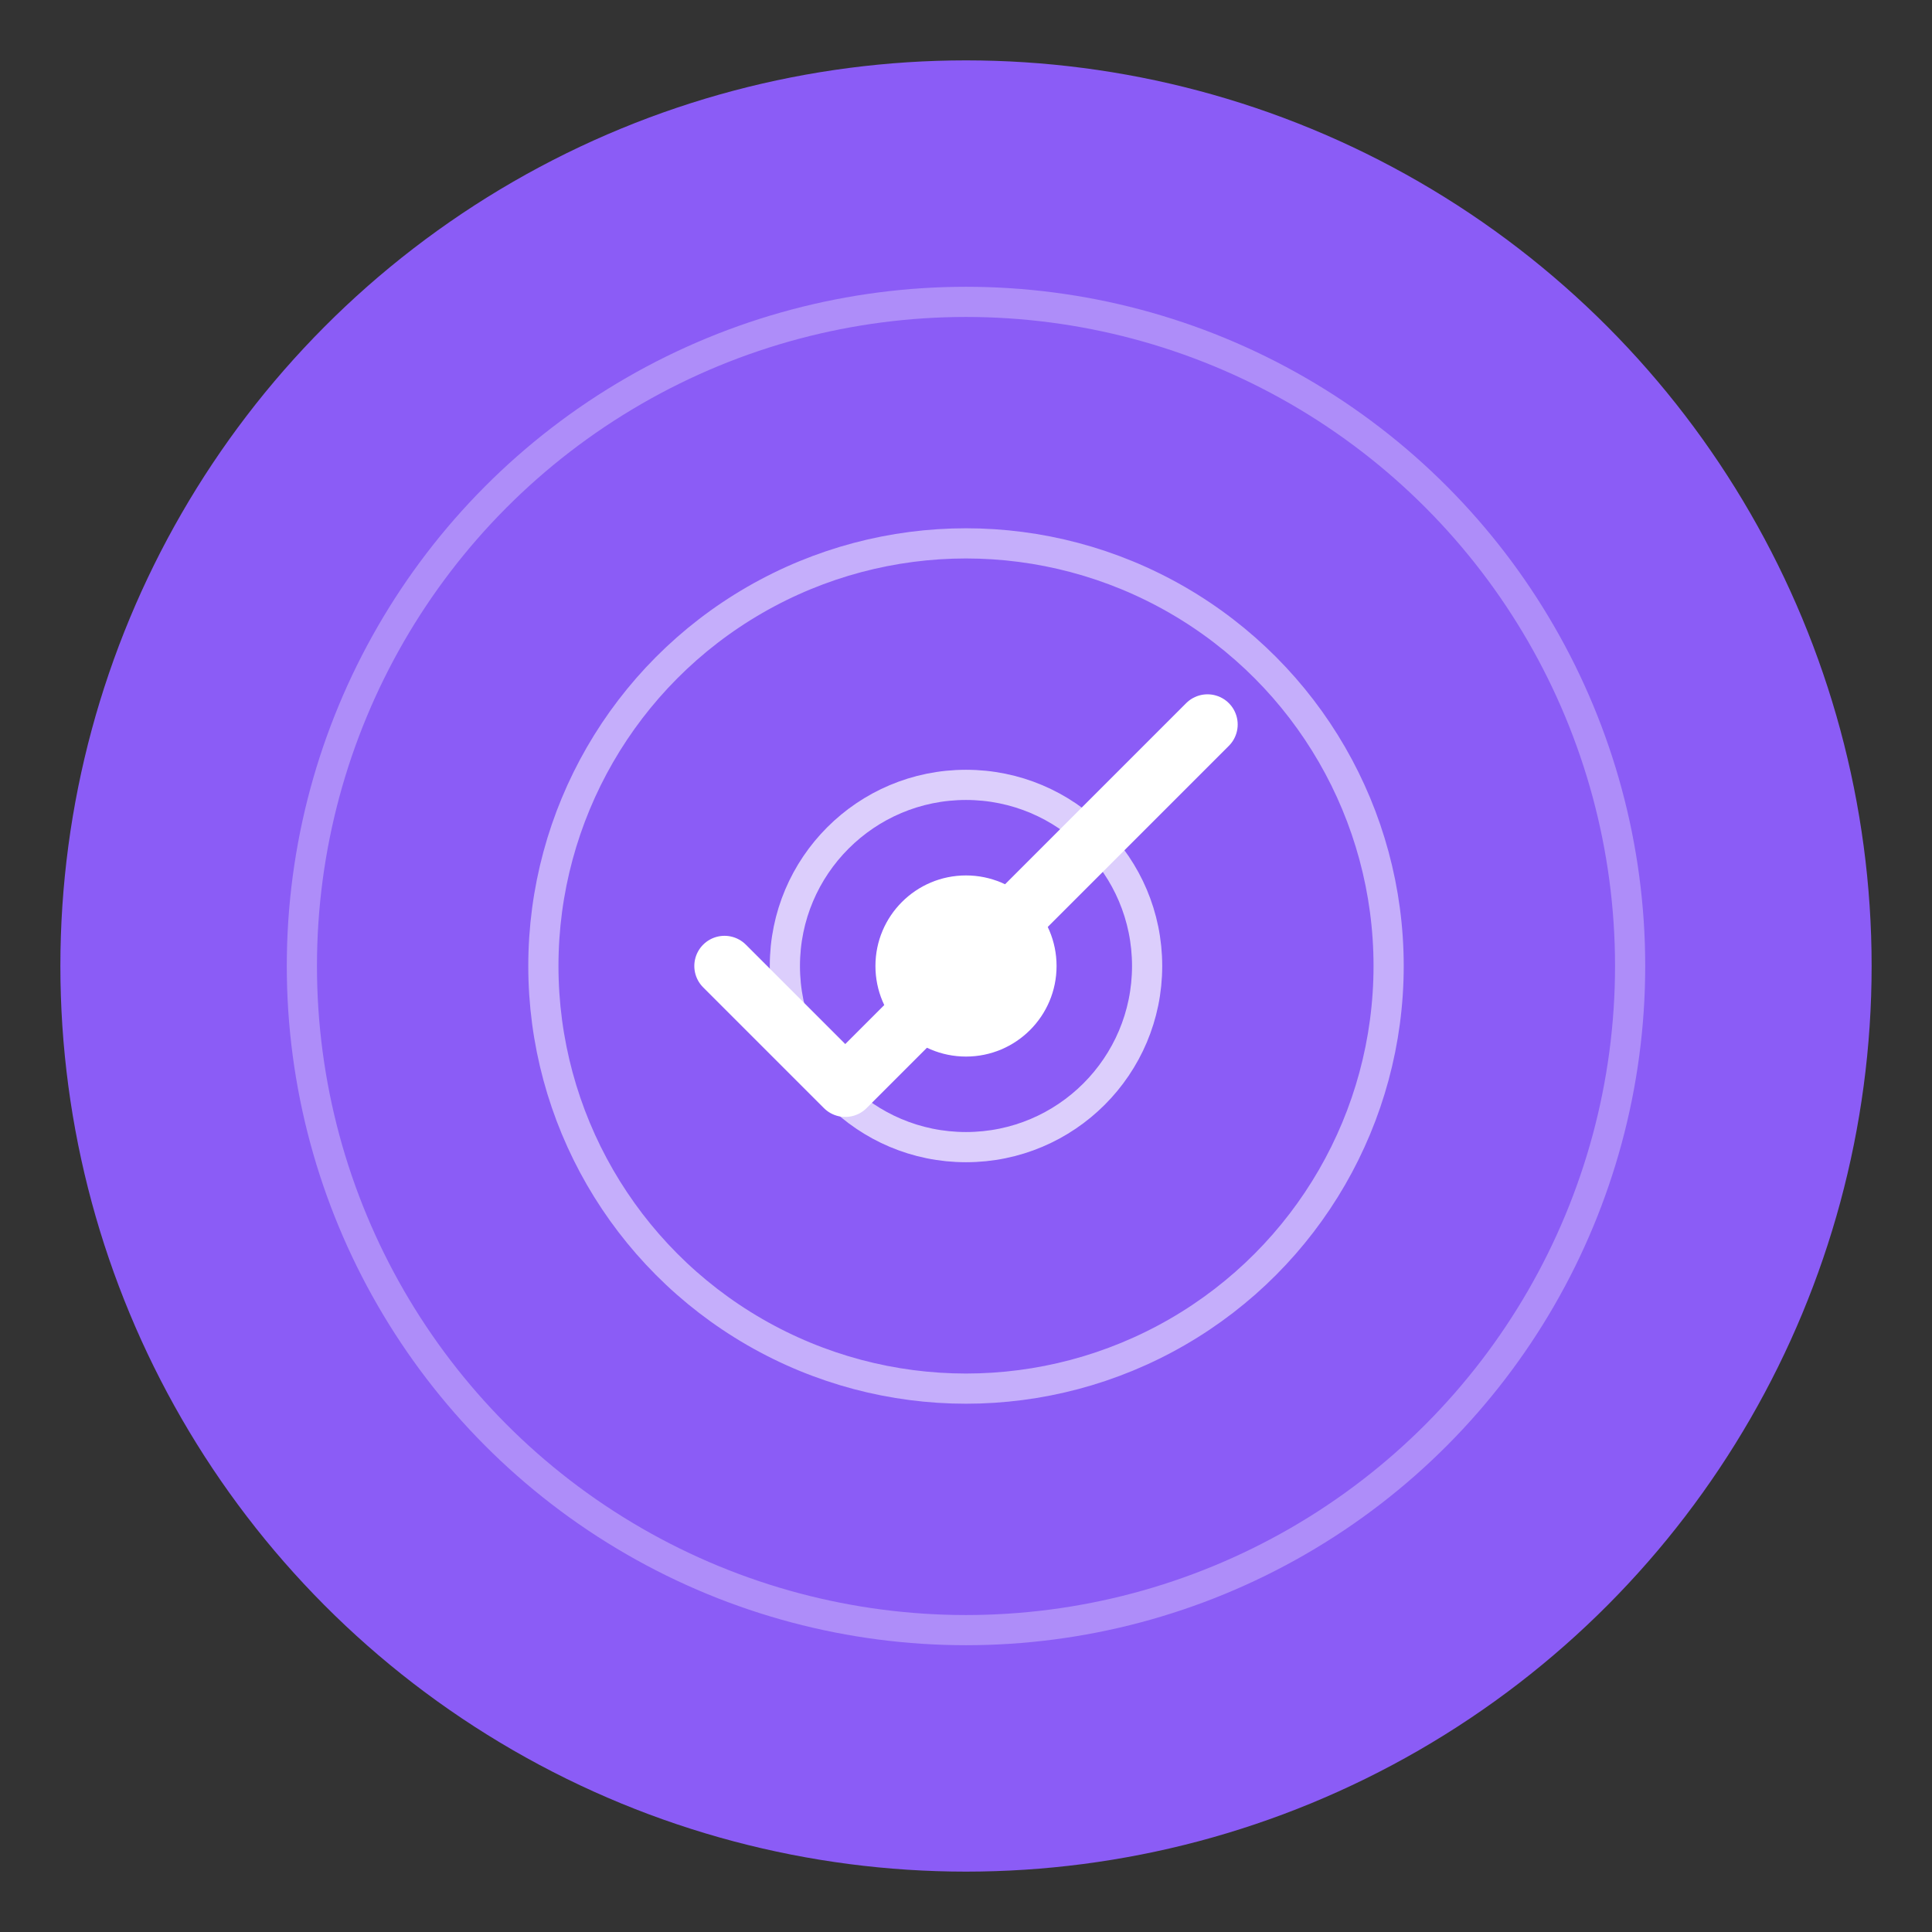 <svg width="32" height="32" viewBox="0 0 32 32" fill="none" xmlns="http://www.w3.org/2000/svg">
  <rect x="0" y="0" width="32" height="32" fill="#333333" stroke="none"/>
  <!-- Background circle -->
  <circle cx="16" cy="16" r="15" fill="#8b5cf6"/>
  
  <!-- Target rings -->
  <circle cx="16" cy="16" r="11" stroke="white" stroke-width="0.5" fill="none" opacity="0.3"/>
  <circle cx="16" cy="16" r="7" stroke="white" stroke-width="0.5" fill="none" opacity="0.5"/>
  <circle cx="16" cy="16" r="3" stroke="white" stroke-width="0.5" fill="none" opacity="0.7"/>
  
  <!-- Center dot -->
  <circle cx="16" cy="16" r="1.5" fill="white"/>
  
  <!-- Checkmark -->
  <path d="M12 16L14 18L20 12" stroke="white" stroke-width="1" stroke-linecap="round" stroke-linejoin="round"/>
</svg>
